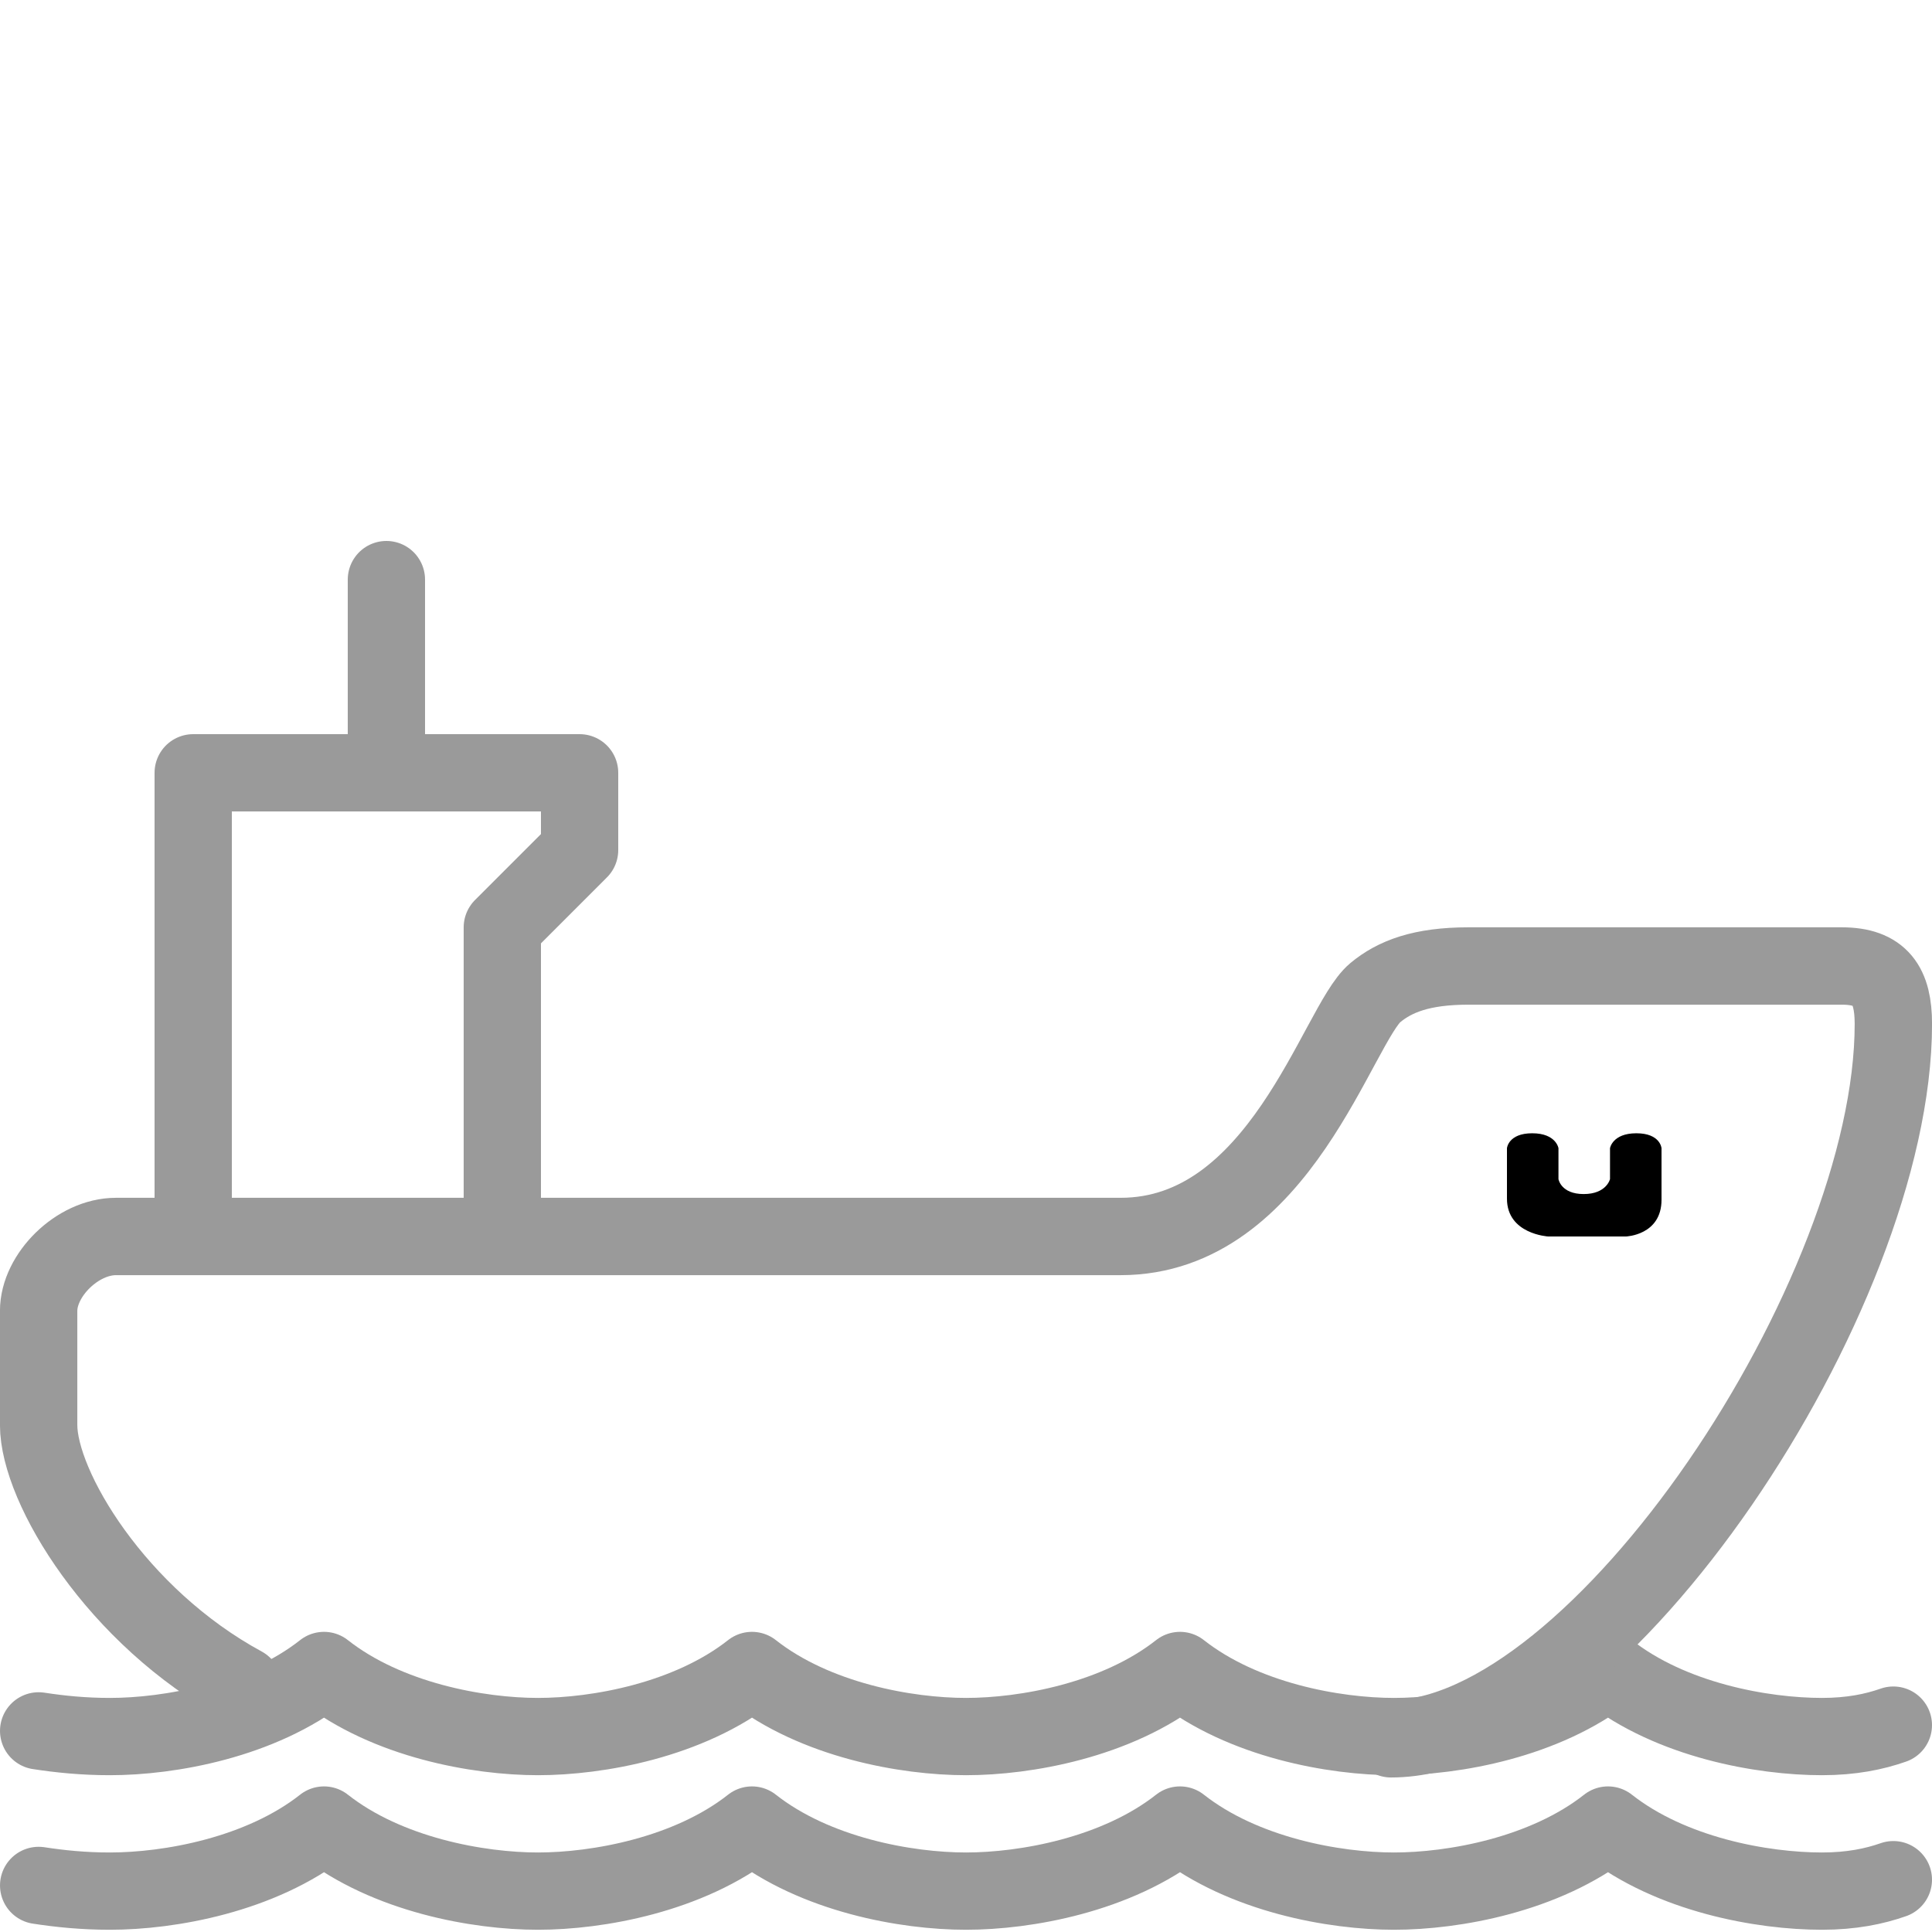 <?xml version="1.0" ?><!DOCTYPE svg  PUBLIC '-//W3C//DTD SVG 1.1//EN'  'http://www.w3.org/Graphics/SVG/1.1/DTD/svg11.dtd'><svg enable-background="new 0 0 50 50" height="36px" id="Layer_1" version="1.1" viewBox="0 0 50 50" width="36px" xml:space="preserve" xmlns="http://www.w3.org/2000/svg" xmlns:xlink="http://www.w3.org/1999/xlink"><rect fill="none" height="50" width="50"/><polygon fill="none" points="  15,20 5,20 5,32 13,32 13,24 15,22 " stroke="#9a9a9a" stroke-linecap="round" stroke-linejoin="round" stroke-miterlimit="10" stroke-width="2"/><path d="  M49,44.646c-0.494,0.174-1.091,0.296-1.846,0.296c-1.538,0-3.902-0.42-5.539-1.71c-1.637,1.29-4,1.71-5.538,1.71  s-3.901-0.42-5.539-1.71c-1.637,1.29-4,1.71-5.538,1.71s-3.901-0.42-5.539-1.71c-1.637,1.29-4,1.71-5.538,1.71  s-3.901-0.42-5.538-1.71c-1.637,1.29-4.001,1.71-5.539,1.71c-0.69,0-1.291-0.062-1.846-0.147" fill="none" stroke="#9a9a9a" stroke-linecap="round" stroke-linejoin="round" stroke-miterlimit="10" stroke-width="2"/><path d="  M49,48.646c-0.494,0.174-1.091,0.296-1.846,0.296c-1.538,0-3.902-0.42-5.539-1.71c-1.637,1.29-4,1.71-5.538,1.71  s-3.901-0.42-5.539-1.71c-1.637,1.29-4,1.71-5.538,1.71s-3.901-0.42-5.539-1.71c-1.637,1.29-4,1.71-5.538,1.71  s-3.901-0.42-5.538-1.71c-1.637,1.29-4.001,1.71-5.539,1.71c-0.69,0-1.291-0.062-1.846-0.147" fill="none" stroke="#9a9a9a" stroke-linecap="round" stroke-linejoin="round" stroke-miterlimit="10" stroke-width="2"/><path d="  M36,45c5.361,0,13-11.463,13-18.5c0-1-0.333-1.5-1.333-1.5H38c-1.209,0-1.902,0.27-2.408,0.69C34.613,26.507,33.135,32,29,32  c-3.692,0-25,0-26,0s-2,1-2,1.924v2.956c0,1.603,2.018,4.964,5.294,6.74" fill="none" stroke="#9a9a9a" stroke-linecap="round" stroke-linejoin="round" stroke-miterlimit="10" stroke-width="2.002"/><line fill="none" stroke="#9a9a9a" stroke-linecap="round" stroke-linejoin="round" stroke-miterlimit="10" stroke-width="2" x1="10" x2="10" y1="19" y2="15"/><path d="M43,31.05c0,0.919-0.919,0.95-0.919,0.95h-2.015c0,0-1.066-0.06-1.066-0.979c0-0.535,0-1.306,0-1.306  s0.034-0.386,0.653-0.386c0.62,0,0.68,0.386,0.68,0.386v0.8c0,0,0.062,0.387,0.653,0.387s0.681-0.387,0.681-0.387v-0.8  c0,0,0.062-0.386,0.682-0.386c0.621,0,0.651,0.386,0.651,0.386S43,30.546,43,31.05z"/></svg>